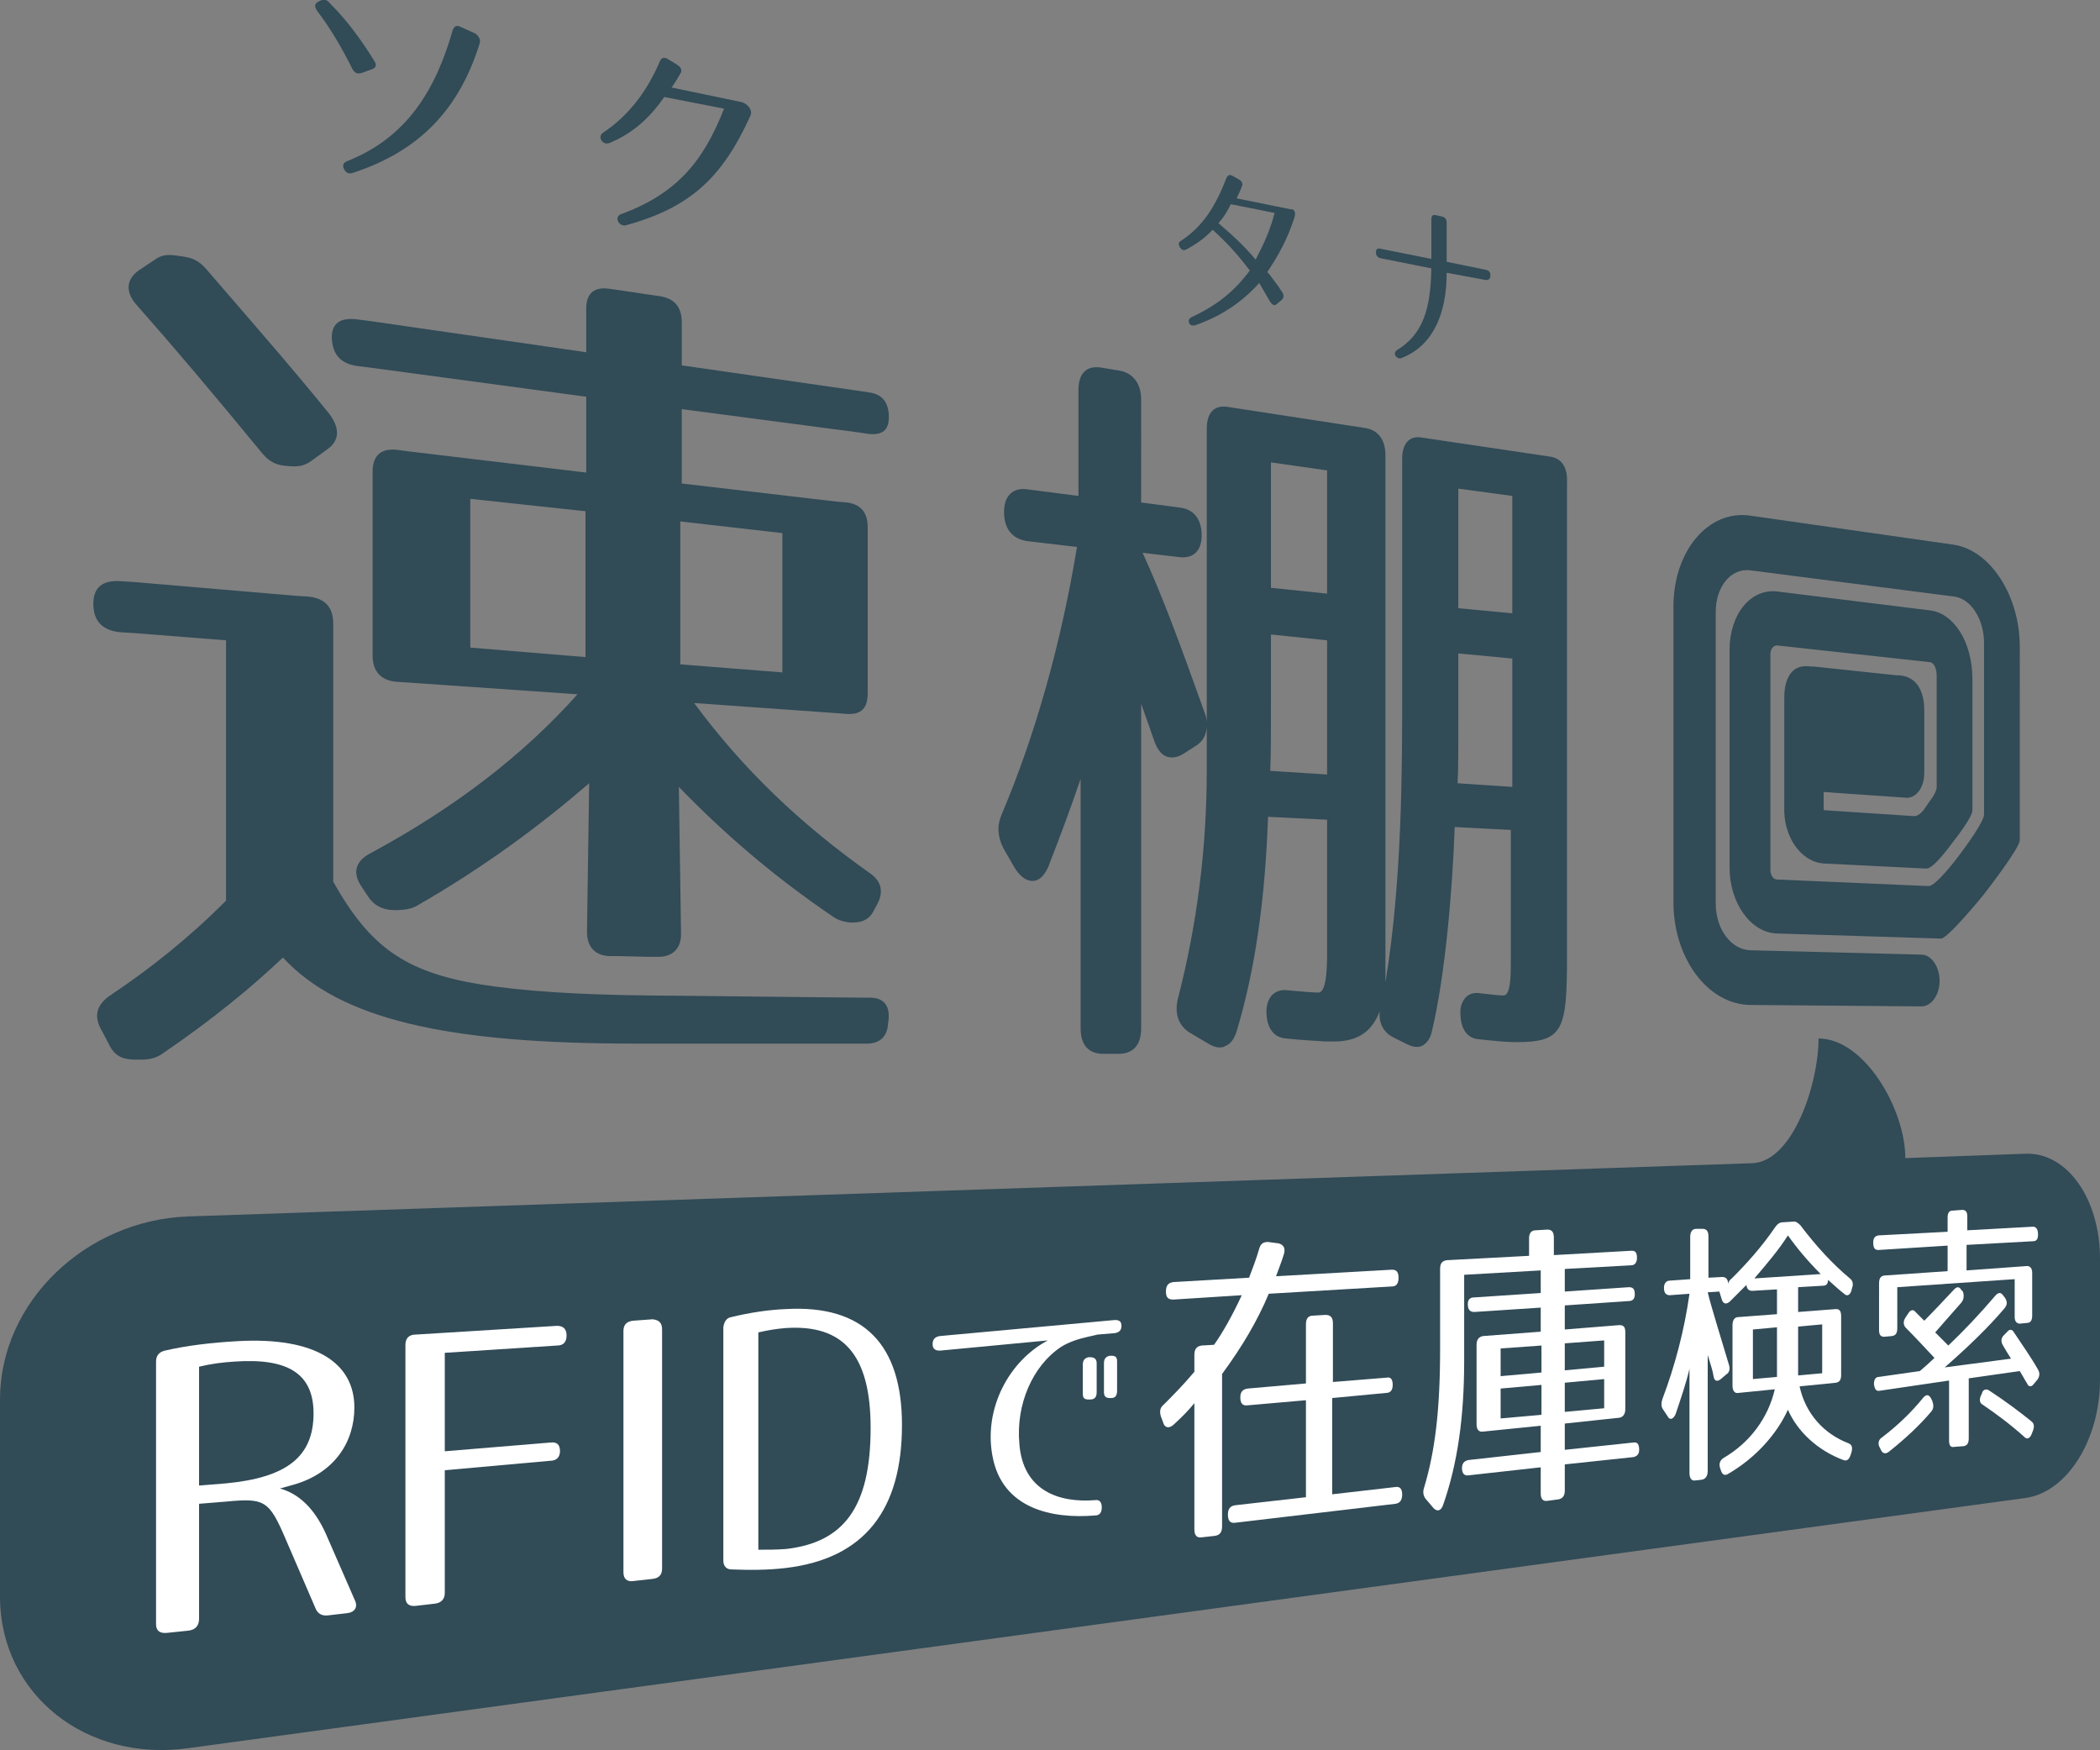 <?xml version="1.0" encoding="utf-8"?>
<!-- Generator: Adobe Illustrator 23.0.3, SVG Export Plug-In . SVG Version: 6.00 Build 0)  -->
<svg version="1.1" id="レイヤー_1" xmlns="http://www.w3.org/2000/svg" xmlns:xlink="http://www.w3.org/1999/xlink" x="0px"
	 y="0px" viewBox="0 0 288 240" style="enable-background:new 0 0 288 240;" xml:space="preserve">
<rect x="0" y="0" width="288" height="240" fill="#808080" stroke="none"/>
<style type="text/css">
	.st0{fill:#314B57;}
	.st1{fill:#FFFFFF;}
</style>
<g>
	<path class="st0" d="M250.1,118.4l14.1,0.7c1,0,3.3-3.2,3.6-3.6s2.7-3.4,2.7-4.4v-18c0-5-2.5-9-5.8-9.4l-21-2.6
		c-3.6-0.4-6.5,3.1-6.5,8V119c0,4.8,2.9,8.9,6.5,9l22.5,0.7c0.9,0,5.6-5.7,5.9-6.1s4.9-6.3,4.9-7.4V88.7c0-7-4-13.2-9-14l-28-4
		c-5.7-0.8-10.5,4.8-10.5,12.5v40.5c0,7.7,4.7,14,10.5,14.1l23.5,0.2c1.4,0,2.5-1.6,2.5-3.5s-1.1-3.6-2.5-3.6l-23.5-0.6
		c-2.6-0.1-4.7-2.9-4.7-6.4v-40c0-3.5,2.1-6,4.7-5.7l28,3.6c2.3,0.3,4.1,3.1,4.1,6.4v23.4c0.1,1-2.7,4.7-3.2,5.4
		c-0.5,0.7-3.4,4.5-4.4,4.5l-20.8-0.9c-0.5,0-0.9-0.6-0.9-1.3V89.7c0-0.7,0.4-1.2,0.9-1.2l21,2.3c0.6,0.1,0.9,1,0.9,1.8v15.3
		c0,0.9-1.1,2.1-1.4,2.6s-1,1.5-1.8,1.4l-12.2-0.8c-0.1,0-0.1-0.1-0.1-0.2v-2.3l11.5,0.8l0,0c1.3-0.1,2.3-1.5,2.3-3.4v-7.7
		c0-0.2,0-0.4,0-0.5c0-1,0-2.4-0.8-3.7c-0.9-1.3-1.9-1.4-2.6-1.5c-0.1,0-0.2,0-0.4,0l-11.3-1.2c-0.1,0-0.3,0-0.4,0
		c-0.7-0.1-1.9-0.2-2.8,0.9c-0.9,1.2-0.9,2.7-0.9,3.7c0,0.2,0,0.3,0,0.5v14C244.5,114.7,247,118.2,250.1,118.4z"/>
	<g>
		<path class="st0" d="M212.5,62.6L195,60c-1.7-0.3-2.7,0.8-2.7,2.9v31.9c0,10.5,0,26-2.3,39.9c0-0.5,0-0.9,0-1.4V62.4
			c0-2.1-1-3.4-2.7-3.7l-18.9-2.9c-1.9-0.3-2.9,0.8-2.9,3v40.3c0-0.4-0.1-0.9-0.3-1.4c-3.5-9.8-5.8-16-8.5-21.9l5.1,0.6
			c1.9,0.2,3-0.9,3-3c0-2.2-1.1-3.6-3-3.8l-5.3-0.7V54.8c0-2.2-1.1-3.7-3.1-4l-2.4-0.4c-2-0.3-3.1,0.8-3.1,3.1V68l-7-0.9
			c-2-0.3-3.2,0.9-3.2,3.1c0,2.3,1.1,3.7,3.2,4l6.8,0.8c-2.2,13.4-5.8,26-10.3,36.6c-0.7,1.6-0.6,3.1,0.2,4.7l1.5,2.6
			c0.7,1.2,1.6,1.9,2.5,1.9s1.6-0.7,2.2-2l0.1-0.3c1.4-3.6,2.8-7.3,4.3-11.7V141c0,2.3,1.1,3.5,3.1,3.5h2.1c2,0,3.1-1.2,3.1-3.5
			V96.5c0.6,1.7,1.3,3.6,1.8,5.1c0.4,1.1,0.9,1.8,1.6,2.1c0.7,0.3,1.6,0.2,2.5-0.4l1.7-1.1c0.9-0.6,1.3-1.4,1.4-2.5v5.8
			c0,10.7-1.3,21.2-4,31.6c-0.4,1.9,0.1,3.4,1.5,4.4l2.7,1.6c1.1,0.7,2,0.6,2.4,0.3c0.5-0.2,1.1-0.7,1.5-2
			c2.5-8.3,3.9-17.9,4.3-29.4l8.1,0.4v17.9c0,2,0,5.8-1.2,5.8c-0.5,0-2-0.1-4.1-0.3c-1.2-0.2-1.9,0.3-2.3,0.7
			c-0.5,0.6-0.8,1.5-0.7,2.6c0.1,2,1.1,3.2,2.7,3.3c1.9,0.2,3.7,0.3,5.3,0.4h0.7c2.7,0.1,4.4-0.6,5.6-2c0.5-0.6,0.9-1.3,1.2-2.1
			c-0.1,1.6,0.5,2.8,1.8,3.5l2,1c0.8,0.4,1.6,0.5,2.2,0.1s1-1,1.2-2c1.8-7.6,2.8-19.3,3.1-27.9l7.7,0.4v17.8c0,1.8,0,4-0.6,4.7
			c-0.1,0.1-0.2,0.2-0.5,0.2c-0.4,0-1.5-0.1-3.1-0.3c-1.1-0.2-1.8,0.3-2.1,0.7c-0.5,0.6-0.7,1.4-0.6,2.4c0.1,1.9,1,3.1,2.5,3.2
			c1.9,0.2,3.7,0.4,5.1,0.4c6.5,0,7-1.6,7-11.8v-65C215,64,214.1,62.8,212.5,62.6z M200,83.4V67l7.4,1v16.1L200,83.4z M207.4,90.3
			v17.6l-7.5-0.5c0.1-1.9,0.1-4.7,0.1-8.8v-9L207.4,90.3z M174.3,80.6V63.4l7.7,1.1v16.9L174.3,80.6z M182,87.8v18.4l-7.8-0.5
			c0.1-2,0.1-4.9,0.1-9.2V87L182,87.8z"/>
	</g>
	<g>
		<path class="st0" d="M25.9,239.7l251.9-34.3c5.7-0.8,10.2-8,10.2-16.2v-16.6c0-8.2-4.5-14.6-10.2-14.4l-16.5,0.6
			c0-6.7-5.6-16.4-11.9-16.4c0,6.2-3.5,16.9-9.1,17.1l-214.5,7.3C11.8,167.3,0,178.5,0,191.9v27.2C0.1,232.4,11.9,241.7,25.9,239.7z
			"/>
		<g>
			<path class="st1" d="M22.6,185.2c3-0.7,6.4-1.1,10-1.3c10.7-0.6,16,3,16,9.1c0,4.7-2.7,9-8.4,10.6l-1.8,0.5
				c3.2,0.9,5.2,3.6,6.5,6.7l3.8,8.7c0.4,0.9-0.1,1.6-1.1,1.7l-2.6,0.3c-0.8,0.1-1.4-0.2-1.7-0.9l-4.1-9.5c-2.3-5.4-2.9-5.7-8.2-5.2
				l-3.7,0.3V222c0,0.9-0.5,1.5-1.5,1.6l-2.9,0.3c-1,0.1-1.5-0.3-1.5-1.2v-36C21.4,185.9,21.8,185.4,22.6,185.2z M43,193.8
				c0-5.5-3.6-7.6-10.8-7.1c-1.7,0.1-3.2,0.3-4.9,0.7v16.3l3.7-0.3C39.4,202.6,43,199.7,43,193.8z"/>
			<path class="st1" d="M77.7,183.1L77.7,183.1c0,0.9-0.4,1.4-1.3,1.4l-15.4,1V199l14.5-1.2c0.9-0.1,1.3,0.3,1.3,1.2
				c0,0.8-0.5,1.3-1.3,1.3L61,201.6v16.8c0,0.9-0.5,1.4-1.4,1.5l-2.6,0.3c-0.9,0.1-1.4-0.3-1.4-1.2v-34.6c0-0.9,0.5-1.4,1.4-1.4
				l19.4-1.2C77.2,181.8,77.7,182.2,77.7,183.1z"/>
			<path class="st1" d="M90.8,182.3v32.8c0,0.8-0.4,1.3-1.3,1.4l-2.7,0.3c-0.8,0.1-1.3-0.3-1.3-1.2v-33.1c0-0.8,0.4-1.3,1.3-1.4
				l2.7-0.2C90.4,181,90.8,181.4,90.8,182.3z"/>
			<path class="st1" d="M100.3,180.6c2.5-0.6,5-1,7.5-1.1c10.7-0.6,15.9,4.9,15.9,15.9c0,11.6-5.1,18.3-15.9,19.6
				c-2.5,0.3-5,0.3-7.5,0.2c-0.7,0-1.1-0.5-1.1-1.2v-32C99.3,181.3,99.6,180.7,100.3,180.6z M107.8,212.4
				c7.9-0.9,11.6-5.7,11.6-16.6c0-10.1-3.8-14.2-11.6-13.7c-1.3,0.1-2.5,0.3-3.8,0.6v29.8C105.3,212.5,106.5,212.5,107.8,212.4z"/>
			<path class="st1" d="M149.2,183.3c-1.3,0.3-2.6,0.7-3.7,1.4c-3.9,2.6-6.2,7.9-5.7,13.3c0.5,6.4,5.4,8.1,10.4,7.7
				c0.6-0.1,0.9,0.3,0.9,1s-0.3,1.1-0.9,1.1c-5.9,0.5-12.8-0.9-14.1-8.2c-1.2-6.5,2.3-13,7.6-15.8l-14.8,1.4c-0.6,0-1-0.2-1-0.9
				c0-0.6,0.3-1,1-1.1l24-2.2c0.6,0,0.9,0.2,0.9,0.8s-0.3,0.9-0.9,1l-2.4,0.2C150.1,183.1,149.7,183.2,149.2,183.3z M149.5,191.9
				h-0.2c-0.6,0-0.8-0.2-0.8-0.8v-4c0-0.6,0.3-0.9,0.8-1h0.2c0.5,0,0.9,0.2,0.9,0.8v4C150.4,191.6,150.1,191.9,149.5,191.9z
				 M152.4,191.7h-0.2c-0.5,0-0.8-0.2-0.8-0.8v-4c0-0.6,0.3-0.9,0.8-1h0.2c0.6,0,0.8,0.2,0.8,0.8v4
				C153.2,191.3,153,191.7,152.4,191.7z"/>
			<path class="st1" d="M176.1,171.9c-0.3,1-0.7,2-1.1,3.1l15.9-0.9c0.6,0,0.9,0.3,0.9,1.1s-0.3,1.2-0.9,1.2l-16.9,1
				c-1.5,3.6-3.6,7.2-6.4,11v20.9c0,0.8-0.3,1.2-1,1.3l-1.8,0.2c-0.7,0.1-1-0.3-1-1.1v-17.3c-0.8,1-1.8,2-2.9,3
				c-0.6,0.5-1.2,0.4-1.4-0.4l-0.3-0.8c-0.2-0.7-0.1-1.2,0.4-1.6c1.2-1.2,2.6-2.6,4.2-4.5v-2.3c0-0.8,0.3-1.2,1-1.3l1.7-0.1
				c1.2-1.7,2.5-4,3.8-6.8l-9.4,0.6c-0.7,0-1-0.3-1-1.1s0.3-1.2,1-1.3l10.4-0.6c0.5-1.3,1-2.6,1.4-4c0.2-0.7,0.6-0.9,1.2-0.9
				l1.5,0.2C176,170.7,176.3,171.1,176.1,171.9z M191,189.9c0,0.7-0.3,1.1-0.9,1.1l-7.4,0.7v13.2l8.7-1c0.6-0.1,0.9,0.3,0.9,1
				c0,0.8-0.3,1.2-0.9,1.3l-22,2.6c-0.7,0.1-1-0.3-1-1.1s0.3-1.2,1-1.3l9.7-1.1V192l-8,0.7c-0.7,0.1-1-0.3-1-1.1
				c0-0.7,0.3-1.1,1-1.2l8-0.7v-8.1c0-0.8,0.3-1.2,1-1.2l1.7-0.1c0.6,0,1,0.3,1,1.1v8.1l7.4-0.6C190.7,188.8,191,189.1,191,189.9z"
				/>
			<path class="st1" d="M224.5,172.5c0,0.6-0.3,1-0.8,1l-9.1,0.5v3.1l8.8-0.6c0.6,0,0.8,0.3,0.8,1c0,0.6-0.3,0.9-0.8,0.9l-8.8,0.6
				v3.3l7.5-0.6c0.6,0,0.8,0.3,0.8,1v10.5c0,0.7-0.3,1.1-0.8,1.2l-7.5,0.8v3.6l9.4-1c0.6-0.1,0.8,0.3,0.8,1c0,0.6-0.3,0.9-0.8,1
				l-9.4,1v3.6c0,0.7-0.3,1.1-0.9,1.2l-1.5,0.2c-0.6,0.1-0.9-0.3-0.9-1v-3.6l-9.9,1.1c-0.6,0.1-0.9-0.3-0.9-1c0-0.6,0.3-1,0.9-1.1
				l9.9-1.1v-3.6l-7.9,0.8c-0.6,0.1-0.9-0.3-0.9-1v-10.9c0-0.7,0.3-1.1,0.9-1.2l7.9-0.6v-3.3l-9.1,0.6c-0.6,0-0.9-0.3-0.9-1.1
				c0-0.6,0.3-0.9,0.9-0.9l9.1-0.6v-3.1l-10.5,0.6v11.8c0,7.7-0.9,14.1-2.9,19.8c-0.3,0.8-0.8,0.9-1.3,0.4l-1.1-1.3
				c-0.3-0.4-0.4-0.9-0.2-1.5c1.5-5,2.2-10.6,2.2-19.1V174c0-0.8,0.3-1.1,0.9-1.2l11.3-0.6v-2.4c0-0.7,0.3-1.1,0.9-1.1l1.6-0.1
				c0.6,0,0.9,0.3,0.9,1.1v2.4l10.7-0.6C224.3,171.5,224.5,171.8,224.5,172.5z M211.4,184.5l-5.6,0.4v3.8l5.6-0.5V184.5z
				 M211.4,189.9l-5.6,0.5v4.1l5.6-0.5V189.9z M220,183.8l-5.4,0.4v3.7l5.4-0.5V183.8z M220,189.1l-5.4,0.5v4l5.4-0.5V189.1z"/>
			<path class="st1" d="M246.9,168c2.2,2.9,4.4,5.3,6.8,7.3c0.4,0.3,0.5,0.8,0.3,1.3l-0.1,0.4c-0.2,0.6-0.6,0.8-1,0.4
				c-0.9-0.7-1.6-1.4-2.2-1.9c0,0.5-0.2,0.8-0.7,0.8l-3.4,0.2v3.4l5.2-0.4c0.5,0,0.7,0.3,0.7,1v8c0,0.7-0.2,1-0.7,1.1l-5,0.5
				c0.8,3.7,3.3,6.5,6.7,7.8c0.5,0.2,0.6,0.6,0.4,1.3l-0.1,0.3c-0.2,0.6-0.5,0.9-1,0.7c-3.5-1.3-6.3-3.9-7.6-6.9
				c-1.5,3.3-4.4,6.6-8.2,8.8c-0.5,0.3-0.8,0.1-1-0.5l-0.1-0.3c-0.2-0.6,0-1.1,0.5-1.4c3.6-2.1,6.1-5.5,7-9.4l-5,0.5
				c-0.5,0.1-0.8-0.3-0.8-1v-8.3c0-0.7,0.3-1.1,0.8-1.1l5.3-0.4v-3.4l-3.4,0.2c-0.5,0-0.8-0.3-0.8-1v0.2c-0.6,0.6-1.4,1.4-2.3,2.3
				c-0.5,0.4-0.9,0.3-1.1-0.4l-0.3-1l-1.6,0.1c0.5,2.1,2.2,7.5,2.9,9.9c0.2,0.6,0.1,1.1-0.4,1.4l-0.7,0.6c-0.5,0.4-0.9,0.3-1-0.4
				s-0.4-1.6-0.8-2.9v15.9c0,0.7-0.3,1.1-0.8,1.2l-0.9,0.1c-0.5,0.1-0.8-0.3-0.8-1v-14.3c-0.5,2.1-1.2,4.1-1.9,6.2
				c-0.3,0.7-0.8,0.9-1.1,0.3l-0.6-0.9c-0.3-0.4-0.3-0.9-0.1-1.5c1.7-4.5,3-9.4,3.7-14.4l-2.7,0.2c-0.5,0-0.8-0.3-0.8-1
				c0-0.6,0.3-1,0.8-1l2.8-0.2v-5.8c0-0.7,0.3-1.1,0.8-1.1h0.9c0.5,0,0.8,0.3,0.8,1v5.7l1.9-0.1c0.5,0,0.8,0.3,0.8,1
				c0-0.2,0.1-0.5,0.5-0.8c2-2,4.1-4.3,6-7.1c0.3-0.4,0.6-0.6,1-0.6l1.6-0.1C246.3,167.5,246.6,167.7,246.9,168z M243.7,182
				l-3.3,0.3v6.8l3.3-0.3V182z M245.2,169.4c-1.2,1.9-2.8,3.8-4.6,5.9l9.1-0.6C247.9,172.9,246.4,171.1,245.2,169.4z M249.9,181.6
				l-3.3,0.3v6.7l3.3-0.3V181.6z"/>
			<path class="st1" d="M279.5,169.3c0,0.6-0.2,0.9-0.7,0.9l-9.1,0.5v3.5l8.3-0.6c0.4,0,0.7,0.3,0.7,0.9v5.9c0,0.6-0.2,1-0.7,1
				l-1,0.1c-0.4,0-0.7-0.3-0.7-0.9v-5.2l-16.1,1.1v5.6c0,0.7-0.2,1-0.7,1.1l-1.1,0.1c-0.5,0-0.7-0.3-0.7-0.9V176
				c0-0.7,0.2-1,0.7-1.1l8.7-0.6v-3.5l-9.5,0.6c-0.5,0-0.7-0.3-0.7-1c0-0.6,0.2-0.9,0.7-1l9.5-0.5V167c0-0.7,0.2-1,0.7-1l1.3-0.1
				c0.5,0,0.7,0.3,0.7,0.9v1.9l9.1-0.5C279.3,168.3,279.5,168.6,279.5,169.3z M269,178.6c-0.9,1-2.1,2.4-3.6,4.1
				c0.4,0.4,1.4,1.4,1.8,1.8c2.1-2,4.2-4.2,6.5-6.9c0.4-0.4,0.7-0.4,1,0l0.3,0.4c0.3,0.5,0.3,0.9-0.1,1.4c-2.2,2.6-5,5.3-8.2,8.1
				l9.1-1.2c-0.2-0.3-0.7-1.1-1.1-1.8c-0.3-0.5-0.3-1,0.1-1.4l0.5-0.5c0.3-0.4,0.7-0.3,0.9,0.1c1.2,1.8,2.4,3.5,3.3,5.1
				c0.3,0.5,0.2,1-0.1,1.4l-0.5,0.6c-0.3,0.4-0.7,0.4-0.9-0.1c-0.5-0.8-0.8-1.4-1-1.7l-7,1v8.2c0,0.7-0.2,1-0.7,1.1l-1.3,0.1
				c-0.5,0.1-0.7-0.2-0.7-0.9v-8.2l-9.5,1.4c-0.5,0.1-0.7-0.2-0.8-0.9c0-0.6,0.2-1,0.7-1l5.6-0.8c0.6-0.5,1.6-1.4,2-1.8
				c-1.6-1.7-2.6-2.8-3.9-4.1c-0.4-0.4-0.4-0.9-0.1-1.4l0.4-0.6c0.3-0.5,0.7-0.6,1-0.2c0.3,0.3,0.8,0.8,1.2,1.2
				c1.1-1.1,2.6-2.7,4.1-4.3c0.4-0.4,0.7-0.4,1,0.1l0.2,0.2C269.4,177.7,269.3,178.2,269,178.6z M264.9,193.5
				c-1.5,1.8-3.5,3.7-5.9,5.6c-0.4,0.3-0.8,0.2-1-0.2l-0.2-0.4c-0.3-0.5-0.2-1.1,0.3-1.4c2.1-1.6,4-3.4,5.7-5.5
				c0.4-0.4,0.7-0.4,1,0.1l0.2,0.4C265.2,192.7,265.2,193.1,264.9,193.5z M272.7,190.6c2.3,1.5,4.3,3,5.9,4.3
				c0.4,0.3,0.4,0.8,0.2,1.3l-0.2,0.5c-0.2,0.5-0.6,0.7-0.9,0.4c-2-1.8-3.9-3.2-5.8-4.5c-0.4-0.2-0.5-0.7-0.2-1.3l0.1-0.2
				C271.9,190.6,272.3,190.4,272.7,190.6z"/>
		</g>
	</g>
	<g>
		<path class="st0" d="M119.3,136.8H118l-29.1-0.3c-9.7-0.1-17.2-0.6-22.9-1.5c-10.5-1.7-15.3-5.2-20.3-14.1V85.5
			c0-2.3-1.2-3.5-3.5-3.7l-1.6-0.1l-22.3-1.9l-1.7-0.1c-2.6-0.2-3.8,0.9-3.8,3.1c0,2.4,1.3,3.7,3.8,3.9l1.7,0.1l12.7,1v35.7
			c-5.2,5.2-10.5,9.4-15.9,13c-1.9,1.3-2.3,2.9-1.1,4.9l1.1,2.1c0.9,1.6,2.1,1.8,3.8,1.8c1,0,2.1,0,3.2-0.7
			c7.2-4.9,12.6-9.4,16.7-13.3c7.8,8.4,22.2,11.8,48.2,11.8h1.4h29.2h1.3c1.8,0,2.8-1,2.9-2.8C122.2,137.9,121.2,136.8,119.3,136.8z
			"/>
		<path class="st0" d="M36,62.2c1.1,1.3,2.1,1.6,3.4,1.7c1.3,0.1,2.2,0.1,3.3-0.7l2.2-1.6c1.7-1.2,1.7-2.9,0.3-4.8
			c-5-6.2-10.8-12.8-17-20c-1.2-1.3-2.1-1.5-3.6-1.7c-1.4-0.2-2.3-0.3-3.5,0.6L19,37.1c-1.8,1.3-1.8,3.1-0.1,4.9
			C23.5,47.2,29.1,53.8,36,62.2z"/>
		<path class="st0" d="M49.1,50.2l1.6,0.2l29.7,4v10.4l-24.3-2.9l-1.5-0.2c-2.3-0.3-3.5,0.7-3.5,3v25.2c0,2.2,1.2,3.5,3.5,3.6
			l1.5,0.1l23.1,1.6c-7.5,8.4-16.9,15.6-28.4,21.8c-2.1,1.1-2.5,2.7-1.2,4.6l1,1.5c1,1.4,2.4,1.7,3.6,1.7c0.4,0,1.8,0,2.8-0.5
			c9.6-5.5,17.3-11.3,23.8-16.9l-0.3,20.4c0,2,1.1,3.2,3,3.3h1.4l4,0.1h1.4c1.9,0,3.1-1.1,3.1-3.1l-0.3-20.2
			c5.7,5.9,12.7,12.1,21.3,17.9c0.9,0.6,2.1,0.7,2.4,0.7c1.1,0,2.2-0.2,2.9-1.4l0.6-1.1c0.9-1.7,0.6-3.1-0.9-4.2
			c-9.5-6.7-17.5-14.3-24.2-23.4l19.7,1.4l1.3,0.1c1.9,0.1,2.8-0.8,2.8-2.8V72.3c0-2-0.9-3.1-2.8-3.4l-1.3-0.1l-21.4-2.5V56.1
			l24.3,3.2l1.3,0.2c1.9,0.2,2.8-0.5,2.8-2.3c0-2-0.9-3.2-2.8-3.4l-1.3-0.2l-24.3-3.5v-5.9c0-2.1-1-3.3-3.1-3.6L89,40.4l-4-0.6
			l-1.4-0.2c-2.1-0.3-3.2,0.6-3.2,2.7v6L50.6,44L49,43.8c-2.3-0.3-3.5,0.5-3.5,2.5C45.6,48.6,46.7,49.9,49.1,50.2z M107.3,73.1v19.1
			l-14-1.1V71.5L107.3,73.1z M64.5,88.8V68.4l15.8,1.7v20L64.5,88.8z"/>
	</g>
	<g>
		<path class="st0" d="M48.3,9.4c-1.4-2.8-2.9-5.4-4.8-7.9c-0.4-0.6-0.4-1,0.2-1.3l0.2-0.1c0.5-0.2,0.9-0.2,1.3,0.3
			c2.4,2.4,4.3,5,6.1,7.9c0.4,0.6,0.3,1-0.3,1.2L49.6,10C49,10.2,48.6,10,48.3,9.4z M65.8,5.9c-2.7,8.7-7.9,14.7-17.4,17.8
			c-0.5,0.2-1,0-1.2-0.5c-0.3-0.5-0.1-0.9,0.4-1.1c8.1-3.2,12.1-9.6,14.5-18c0.2-0.5,0.5-0.7,1.1-0.4l2,0.9
			C65.7,5,65.9,5.4,65.8,5.9z"/>
		<path class="st0" d="M102.9,15.9c-3.7,8.1-7.9,12.5-17.1,15c-0.9,0.2-1.6-1.1-0.7-1.5c7.6-2.8,11.3-7.1,14.2-14.5l-8.2-1.6
			c-1.8,2.6-4.1,4.9-7.5,6.3c-1,0.4-1.7-0.9-0.9-1.4c3.6-2.4,6.1-5.8,7.8-9.8c0.2-0.5,0.6-0.6,1.1-0.3l1.3,0.8
			c0.5,0.3,0.7,0.8,0.4,1.2c-0.4,0.7-0.7,1.2-1.2,1.9l9.6,2C102.5,14.2,103.3,15.1,102.9,15.9z"/>
		<path class="st0" d="M177.5,29.9c-1,3-2.1,5-3.7,7.4c0.4,0.4,0.7,0.9,1.1,1.4c0.3,0.4,0.6,0.8,0.9,1.3c0.3,0.4,0.3,0.8,0,1.1
			l-0.7,0.6c-0.3,0.3-0.6,0.1-0.9-0.3c-0.7-1.2-1.1-1.9-1.5-2.6c-2.6,2.9-5.6,4.7-8.8,5.8c-0.4,0.1-0.7,0-0.8-0.3
			c-0.2-0.4,0-0.6,0.3-0.8c3.2-1.5,5.7-3.3,8-6.4c-1.5-2-2.9-3.6-5.1-5.6c-0.9,1-2.1,1.9-3.6,2.7c-0.4,0.2-0.6,0.1-0.9-0.3
			c-0.2-0.4-0.2-0.7,0.2-0.9c3-2,4.7-4.7,6.2-8.6c0.2-0.4,0.4-0.5,0.8-0.3l0.9,0.5c0.4,0.2,0.6,0.6,0.4,1c-0.2,0.6-0.5,1.1-0.7,1.6
			l7.4,1.5C177.4,28.6,177.8,29,177.5,29.9z M167.1,30.6c2,1.7,3.7,3.3,5.1,5c1-1.9,2-4,2.6-6.4l-6-1.2
			C168.3,29,167.9,29.7,167.1,30.6z"/>
		<path class="st0" d="M192.2,49.1c-0.3,0.1-0.6,0-0.8-0.3c-0.2-0.3-0.1-0.6,0.2-0.8c3.6-2.2,4.6-5.7,4.7-11.2l-7-1.4
			c-0.4-0.1-0.6-0.4-0.6-0.8c0-0.4,0.2-0.6,0.6-0.5l7,1.4v-5.4c0-0.5,0.2-0.7,0.6-0.6l0.9,0.2c0.4,0.1,0.6,0.4,0.6,0.8v5.4l5.4,1.1
			c0.4,0.1,0.6,0.3,0.6,0.8c0,0.4-0.2,0.6-0.6,0.6l-5.4-1C198.4,42.9,196.6,47.4,192.2,49.1z"/>
	</g>
</g>
</svg>
